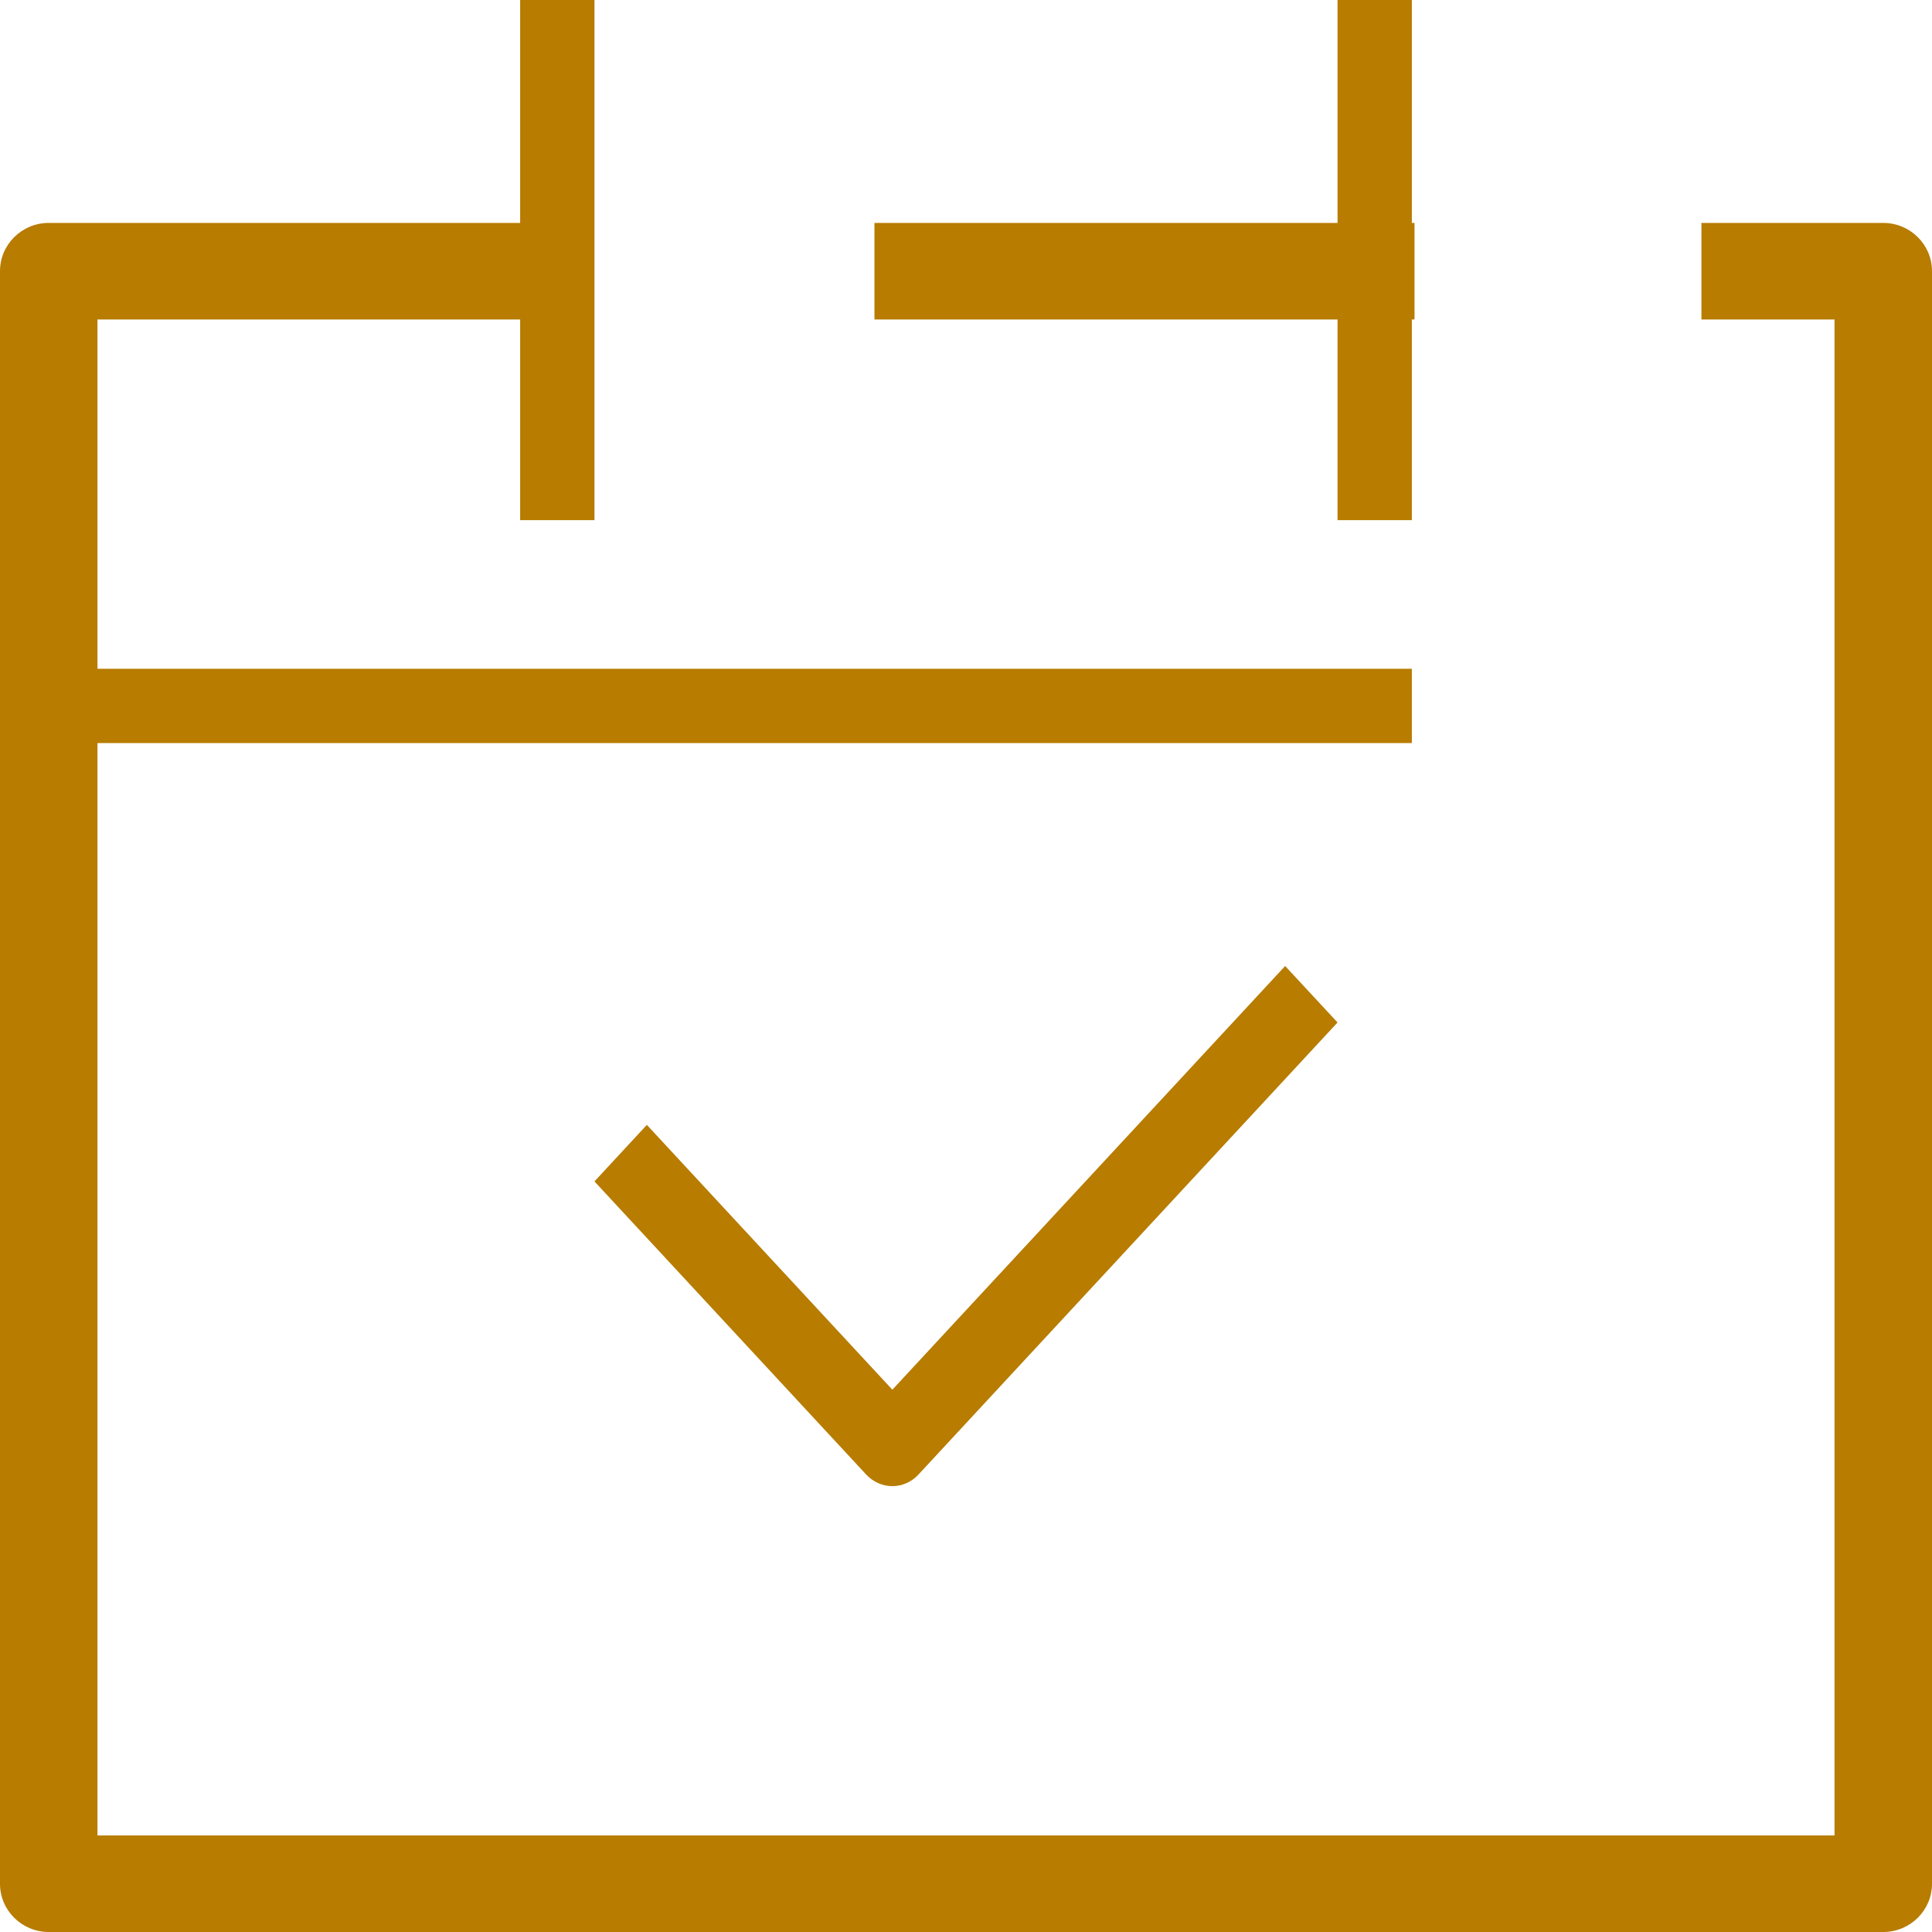 <svg width="26" height="26" viewBox="0 0 26 26" fill="none" xmlns="http://www.w3.org/2000/svg">
<path fill-rule="evenodd" clip-rule="evenodd" d="M8 0V7H7V0H8Z" fill="#B77C00"/>
<path fill-rule="evenodd" clip-rule="evenodd" d="M1 9L19 9V10L1 10V9Z" fill="#B77C00"/>
<path fill-rule="evenodd" clip-rule="evenodd" d="M19 0V7H18V0H19Z" fill="#B77C00"/>
<path fill-rule="evenodd" clip-rule="evenodd" d="M18 13.76L12.361 19.843C12.167 20.052 11.851 20.052 11.656 19.843L8 15.899L8.705 15.138L12.009 18.702L17.295 13L18 13.76Z" fill="#B77C00"/>
<path fill-rule="evenodd" clip-rule="evenodd" d="M7.908 3H0.656C0.294 3 0 3.291 0 3.649V25.351C0 25.709 0.294 26 0.656 26H25.344C25.706 26 26 25.709 26 25.351V3.649C26 3.291 25.706 3 25.344 3H22.897V4.299H24.688V24.701H1.312V4.299H7.908V3ZM11.768 4.299H19.036V3H11.768V4.299Z" fill="#B77C00"/>
</svg>
